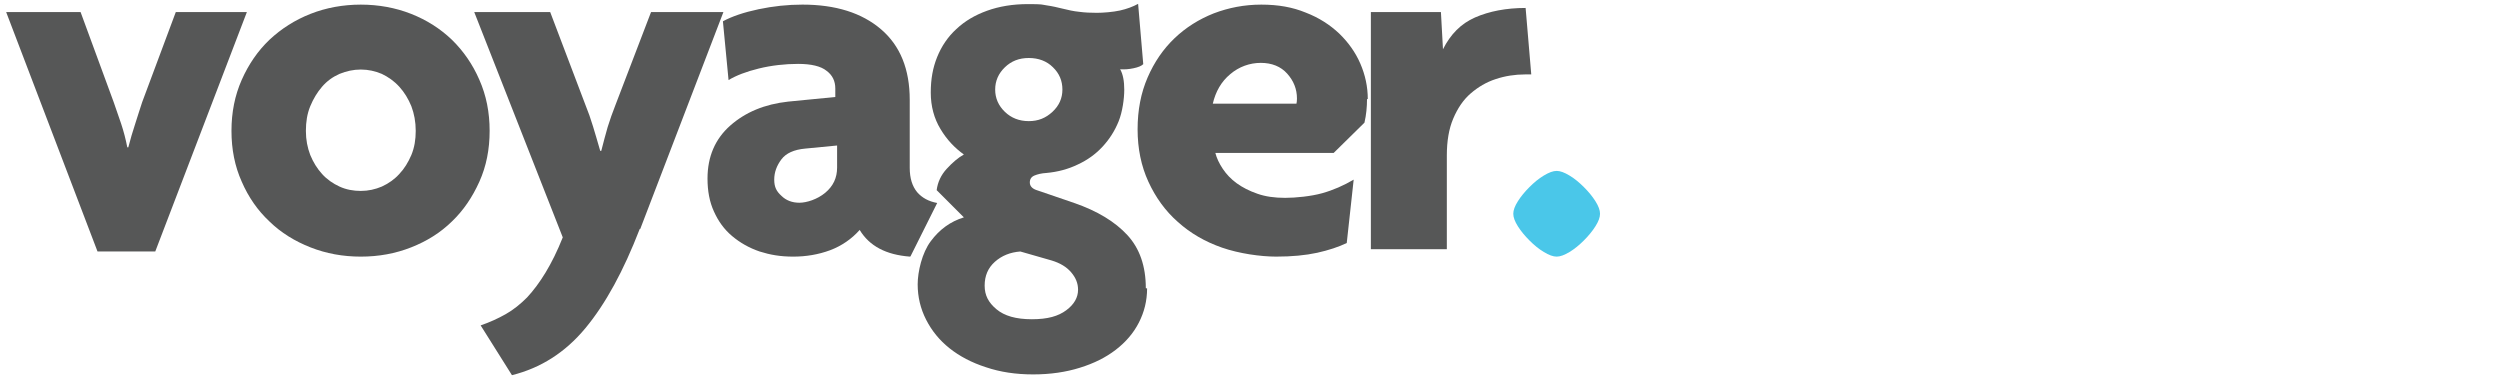 <?xml version="1.0" encoding="UTF-8"?>
<svg id="Layer_1" xmlns="http://www.w3.org/2000/svg" version="1.1" viewBox="0 0 974.2 148.4">
  <!-- Generator: Adobe Illustrator 29.4.0, SVG Export Plug-In . SVG Version: 2.1.0 Build 152)  -->
  <defs>
    <style>
      .st0 {
        fill: #565757;
      }

      .st1 {
        fill: #4ac7e9;
      }

      .st2 {
        fill: none;
        stroke: #565757;
        stroke-miterlimit: 10;
      }
    </style>
  </defs>
  <g>
    <g>
      <path class="st0" d="M60.4,98h-22.4L2.4,4.7h29l12.9,35.1c.9,2.6,1.9,5.4,2.9,8.4,1,3,1.8,6.1,2.4,9.2h.4c.8-3.1,1.7-6.2,2.7-9.2,1-3,1.8-5.8,2.7-8.4l13.1-35.1h27.7l-35.7,93.3Z"/>
      <path class="st0" d="M190.8,51c0,7.2-1.3,13.8-4,19.8-2.7,6-6.2,11.2-10.7,15.5-4.5,4.4-9.8,7.7-15.9,10.1-6.1,2.4-12.6,3.6-19.6,3.6s-13.5-1.2-19.6-3.6c-6.1-2.4-11.5-5.7-16-10.1-4.6-4.3-8.2-9.5-10.8-15.5-2.7-6-4-12.6-4-19.8s1.3-13.8,4-19.9c2.7-6.1,6.3-11.3,10.8-15.6,4.6-4.3,9.9-7.7,16-10.1,6.1-2.4,12.7-3.6,19.6-3.6s13.5,1.2,19.6,3.6c6.1,2.4,11.4,5.8,15.9,10.1,4.5,4.4,8.1,9.6,10.7,15.6,2.7,6.1,4,12.7,4,19.9ZM162,51c0-3.5-.6-6.7-1.7-9.6-1.2-2.9-2.7-5.4-4.7-7.6-2-2.2-4.3-3.8-6.8-5-2.6-1.1-5.3-1.7-8.2-1.7s-5.6.6-8.3,1.7c-2.7,1.2-4.9,2.8-6.8,5-1.9,2.2-3.4,4.7-4.6,7.6-1.2,2.9-1.7,6.1-1.7,9.6s.6,6.5,1.7,9.4c1.2,2.9,2.7,5.3,4.6,7.4,1.9,2.1,4.2,3.7,6.8,4.9,2.6,1.2,5.4,1.7,8.3,1.7s5.6-.6,8.2-1.7c2.6-1.2,4.9-2.8,6.8-4.9,2-2.1,3.5-4.6,4.7-7.4,1.2-2.9,1.7-6,1.7-9.4Z"/>
      <path class="st0" d="M249.3,89.2c-6.3,16.3-13.3,29.2-21.2,38.7-7.9,9.5-17.4,15.5-28.6,18.3l-12.2-19.4c3.5-1.2,6.8-2.7,9.8-4.4,3-1.7,5.7-3.9,8.3-6.5,2.5-2.7,4.9-5.9,7.2-9.7,2.3-3.8,4.6-8.4,6.7-13.7L184.8,4.7h29.6l13.7,36.1c1.1,2.7,2.1,5.5,3,8.5.9,2.9,1.8,6.1,2.8,9.5h.4c.8-3.3,1.7-6.4,2.5-9.3.9-2.9,1.9-5.7,3-8.5l13.9-36.3h28.2l-32.4,84.5Z"/>
      <path class="st0" d="M354.6,100c-9.3-.7-15.8-4.1-19.6-10.4-3.1,3.5-7,6.2-11.5,7.9-4.6,1.7-9.4,2.5-14.4,2.5s-9-.7-13.1-2c-4.1-1.4-7.6-3.4-10.7-6-3.1-2.6-5.4-5.8-7.1-9.6-1.7-3.7-2.5-8-2.5-12.8,0-8.6,3-15.5,8.9-20.7,5.9-5.2,13.4-8.3,22.5-9.3l18.4-1.8v-3.3c0-2.9-1.1-5.2-3.4-6.9-2.2-1.8-6-2.7-11.1-2.7s-10.4.6-15.3,1.8c-4.9,1.2-8.8,2.7-11.8,4.5l-2.2-22.9c3.5-1.9,8.2-3.5,13.9-4.7,5.7-1.2,11.4-1.8,17.1-1.8,12.9,0,23.1,3.2,30.6,9.6,7.5,6.4,11.2,15.6,11.2,27.5v26.5c0,4.1,1,7.2,2.9,9.5,1.9,2.2,4.5,3.6,7.8,4.2l-10.4,20.8ZM326.2,56.7l-12.4,1.2c-4.4.4-7.5,1.8-9.3,4.2-1.8,2.4-2.8,5-2.8,7.9s.9,4.6,2.8,6.3c1.8,1.8,4.2,2.7,7,2.7s7-1.3,10.1-3.9c3.1-2.6,4.6-5.8,4.6-9.8v-8.6Z"/>
      <path class="st0" d="M447,112.4c0,4.8-1.1,9.2-3.2,13.3-2.1,4.1-5.1,7.6-9,10.6-3.9,3-8.5,5.3-14,7-5.4,1.7-11.5,2.6-18.2,2.6s-12.8-.9-18.4-2.8c-5.6-1.8-10.3-4.3-14.2-7.4-3.9-3.1-6.9-6.8-9.1-11.1-2.2-4.3-3.3-8.9-3.3-13.8s1.7-12.3,5.1-16.8c3.4-4.6,7.7-7.7,12.9-9.3l-10.6-10.6c.4-3.1,1.7-5.9,3.9-8.3,2.2-2.4,4.4-4.3,6.7-5.6-3.5-2.5-6.6-5.7-9.1-9.9-2.5-4.1-3.8-8.9-3.8-14.2s.8-9.7,2.5-13.9c1.7-4.2,4.2-7.9,7.5-10.9,3.3-3.1,7.2-5.4,11.9-7.1,4.7-1.7,10-2.6,16-2.6s5.2.2,7.3.5,4.3.8,6.3,1.3c2,.5,4.2,1,6.3,1.2,2.2.3,4.5.4,6.9.4s6.3-.3,9-.9c2.7-.6,5.1-1.5,7.1-2.6l2,23.5c-.7.7-1.9,1.2-3.8,1.6-1.8.4-3.6.5-5.2.4,1.1,1.9,1.6,4.6,1.6,8s-.7,8.6-2.2,12.3c-1.5,3.7-3.6,7-6.3,9.9-2.7,2.9-5.9,5.2-9.6,6.9-3.7,1.8-7.8,2.9-12.2,3.3-1.9.1-3.5.5-4.7,1-1.2.5-1.8,1.4-1.8,2.7s.8,2.3,2.4,2.9l14.9,5.1c9,3.1,15.9,7.3,20.7,12.5,4.8,5.2,7.2,12.1,7.2,20.7ZM420.1,112.9c0-2.5-.9-4.7-2.7-6.8-1.8-2.1-4.3-3.6-7.6-4.6l-12.2-3.5c-3.9.3-7.2,1.6-9.9,4-2.7,2.4-4,5.5-4,9.3s1.5,6.6,4.6,9.2c3.1,2.6,7.6,3.9,13.8,3.9s10.3-1.2,13.4-3.5c3.1-2.3,4.6-5,4.6-8ZM414,34.9c0-3.4-1.2-6.3-3.7-8.7-2.4-2.4-5.6-3.6-9.4-3.6s-6.8,1.2-9.3,3.6c-2.5,2.4-3.8,5.3-3.8,8.7s1.3,6.3,3.8,8.7c2.5,2.4,5.6,3.6,9.3,3.6s6.6-1.2,9.2-3.6c2.6-2.4,3.9-5.3,3.9-8.7Z"/>
      <path class="st0" d="M532.7,38.6c0,3.1-.3,6.2-1,9.2l-12,11.8h-46.1c.5,2,1.5,4.1,2.9,6.2,1.4,2.1,3.2,4,5.4,5.6,2.2,1.6,4.9,3,8.1,4.1,3.1,1.1,6.7,1.6,10.8,1.6s10.1-.6,14.4-1.8c4.3-1.2,8.4-3,12.3-5.3l-2.7,24.7c-3.1,1.5-7,2.8-11.5,3.8-4.6,1-9.9,1.5-16,1.5s-14.5-1.2-21.1-3.5c-6.6-2.3-12.3-5.6-17.2-10-4.9-4.3-8.7-9.6-11.5-15.7-2.8-6.1-4.2-12.9-4.2-20.4s1.3-14.2,3.9-20.2c2.6-6,6.1-11.1,10.5-15.3,4.4-4.2,9.5-7.4,15.3-9.7,5.8-2.2,11.9-3.4,18.5-3.4s12.2,1,17.3,3.1c5.2,2,9.5,4.8,13.1,8.2,3.5,3.4,6.3,7.3,8.2,11.7,1.9,4.4,2.9,9,2.9,13.8ZM505.4,38.4c0-3.7-1.3-6.9-3.8-9.7-2.5-2.8-6-4.2-10.3-4.2s-8.5,1.5-11.9,4.4c-3.5,2.9-5.7,6.8-6.8,11.5h32.6c.1-.4.2-1.1.2-2Z"/>
      <path class="st0" d="M596.8,29h-2.5c-3.9,0-7.8.6-11.4,1.8-3.7,1.2-6.9,3.1-9.8,5.6-2.9,2.5-5.1,5.8-6.8,9.8-1.7,4-2.5,8.8-2.5,14.4v36.5h-29.6V4.7h27.3l.8,14.5c2.9-5.8,7-10,12.5-12.4,5.5-2.4,12.1-3.7,19.7-3.7l2.2,25.9Z"/>
    </g>
    <path class="st1" d="M623.5,83.3c0,1.4-.6,3-1.8,4.9-1.2,1.9-2.7,3.7-4.5,5.5-1.8,1.8-3.6,3.3-5.6,4.5-2,1.2-3.6,1.8-5,1.8s-3-.6-5-1.8c-2-1.2-3.8-2.7-5.6-4.5-1.8-1.8-3.3-3.6-4.5-5.5-1.2-1.9-1.8-3.5-1.8-4.9s.6-3,1.8-4.9c1.2-1.9,2.7-3.7,4.5-5.5,1.8-1.8,3.6-3.3,5.6-4.5,2-1.2,3.6-1.8,5-1.8s3,.6,5,1.8c2,1.2,3.8,2.7,5.6,4.5,1.8,1.8,3.3,3.6,4.5,5.5,1.2,1.9,1.8,3.5,1.8,4.9Z"/>
  </g>
  
</svg>